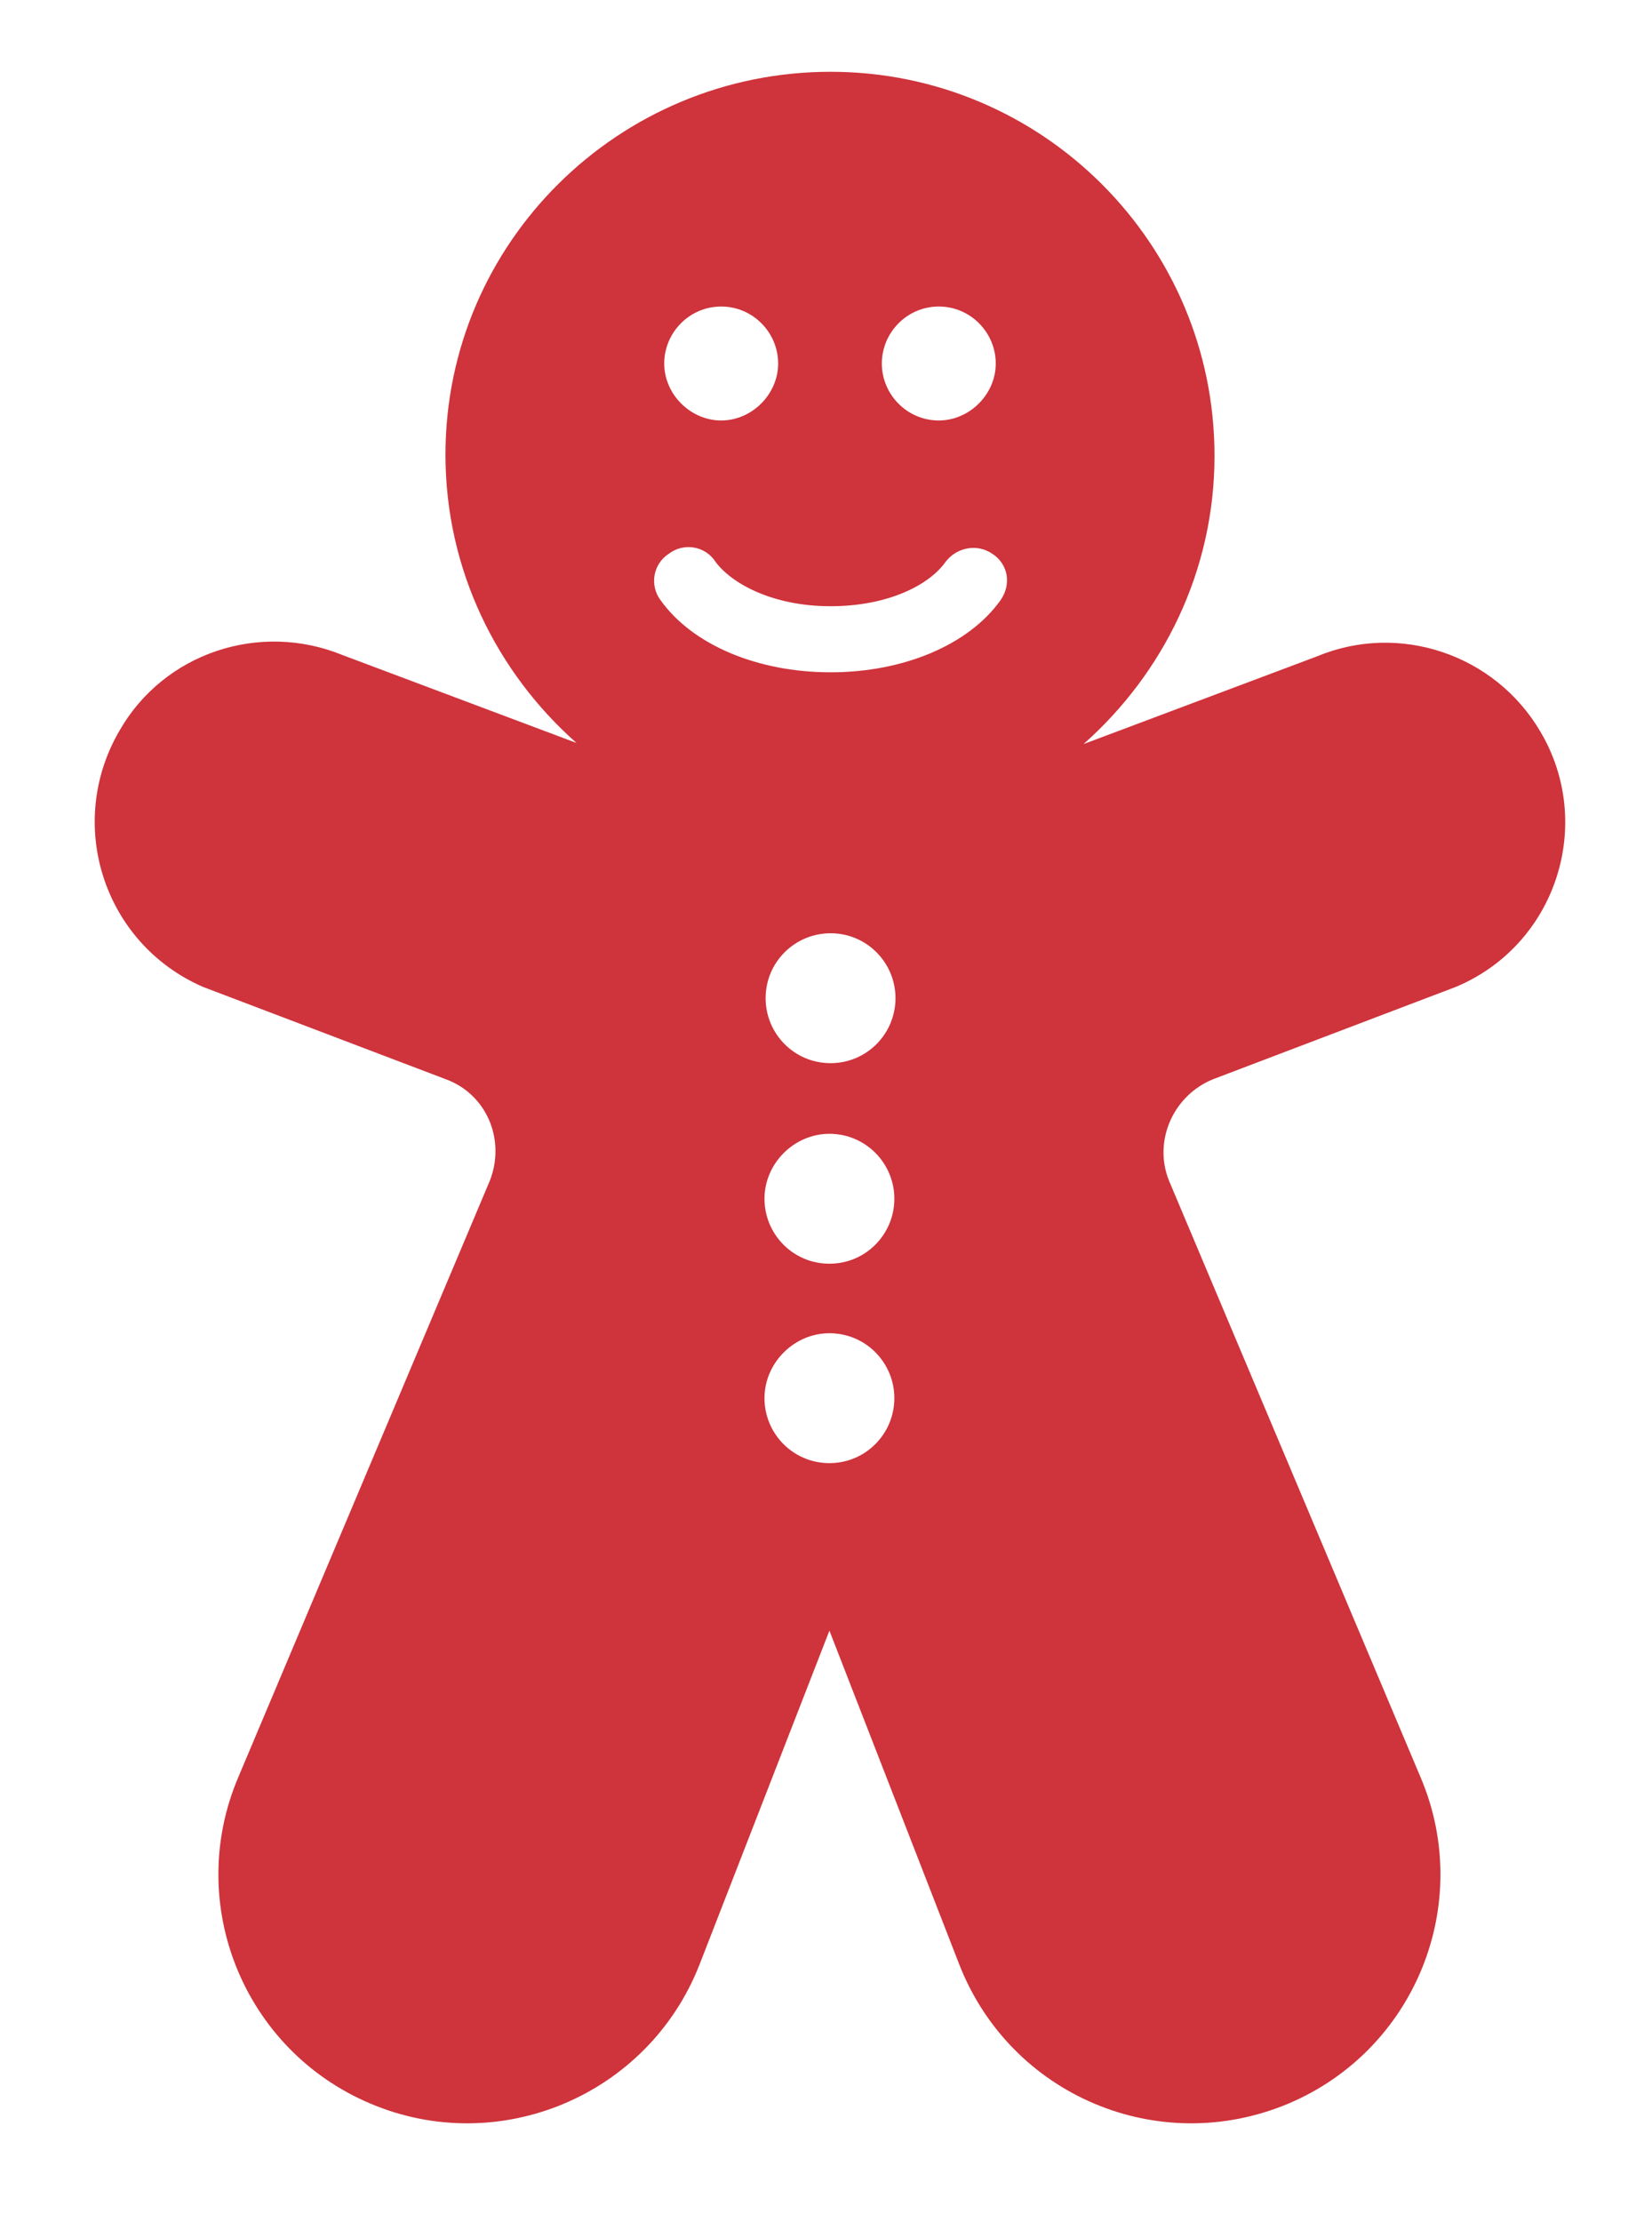 <?xml version="1.0" encoding="UTF-8"?> <svg xmlns="http://www.w3.org/2000/svg" xmlns:xlink="http://www.w3.org/1999/xlink" version="1.1" id="Capa_1" x="0px" y="0px" viewBox="0 0 145 195" style="enable-background:new 0 0 145 195;" xml:space="preserve"> <style type="text/css"> .st0{fill:#CF333B;} </style> <path class="st0" d="M135.2,64.2c-4-6.8-12.4-9.6-19.6-6.6l-20.5,7.7c7-6.2,11.5-15.2,11.5-25.3c0-18.6-15.1-33.7-33.7-33.7 S39.1,21.3,39.1,39.9c0,10.1,4.5,19.1,11.5,25.3l-20.5-7.7c-7.3-3-15.7-0.2-19.6,6.6c-4.8,8.2-1.4,18.7,7.3,22.5l21.3,8.1 c3.6,1.3,5.3,5.3,3.9,8.9L20.9,156c-4.7,11.1,0.5,23.9,11.6,28.6c11.3,4.8,24.4-0.7,28.9-12.2l11.4-29.3l11.4,29.3 c4.5,11.5,17.5,17,28.9,12.2c11.1-4.7,16.3-17.5,11.6-28.6l-22.1-52.4c-1.4-3.5,0.4-7.5,3.9-8.9l21.3-8.1 C136.6,82.9,140,72.3,135.2,64.2z M82.4,26.9c2.8,0,5,2.3,5,5s-2.3,5-5,5c-2.8,0-5-2.3-5-5S79.6,26.9,82.4,26.9z M63.3,26.9 c2.8,0,5,2.3,5,5s-2.3,5-5,5s-5-2.3-5-5S60.5,26.9,63.3,26.9z M72.8,128.4c-3.2,0-5.7-2.6-5.7-5.7s2.6-5.7,5.7-5.7 c3.2,0,5.7,2.6,5.7,5.7S76,128.4,72.8,128.4z M72.8,110.9c-3.2,0-5.7-2.6-5.7-5.7s2.6-5.7,5.7-5.7c3.2,0,5.7,2.6,5.7,5.7 S76,110.9,72.8,110.9z M72.9,93.3c-3.2,0-5.7-2.6-5.7-5.7c0-3.2,2.6-5.7,5.7-5.7c3.2,0,5.7,2.6,5.7,5.7 C78.6,90.7,76.1,93.3,72.9,93.3z M87.8,52.7C85,56.6,79.3,59,72.9,59c-6.4,0-12.1-2.4-14.9-6.3c-1-1.3-0.7-3.2,0.7-4.1 c1.3-1,3.2-0.7,4.1,0.7c1.4,1.9,5,3.9,10.1,3.9s8.7-1.9,10.1-3.9c1-1.3,2.8-1.6,4.1-0.7C88.5,49.5,88.8,51.3,87.8,52.7z"></path> </svg> 